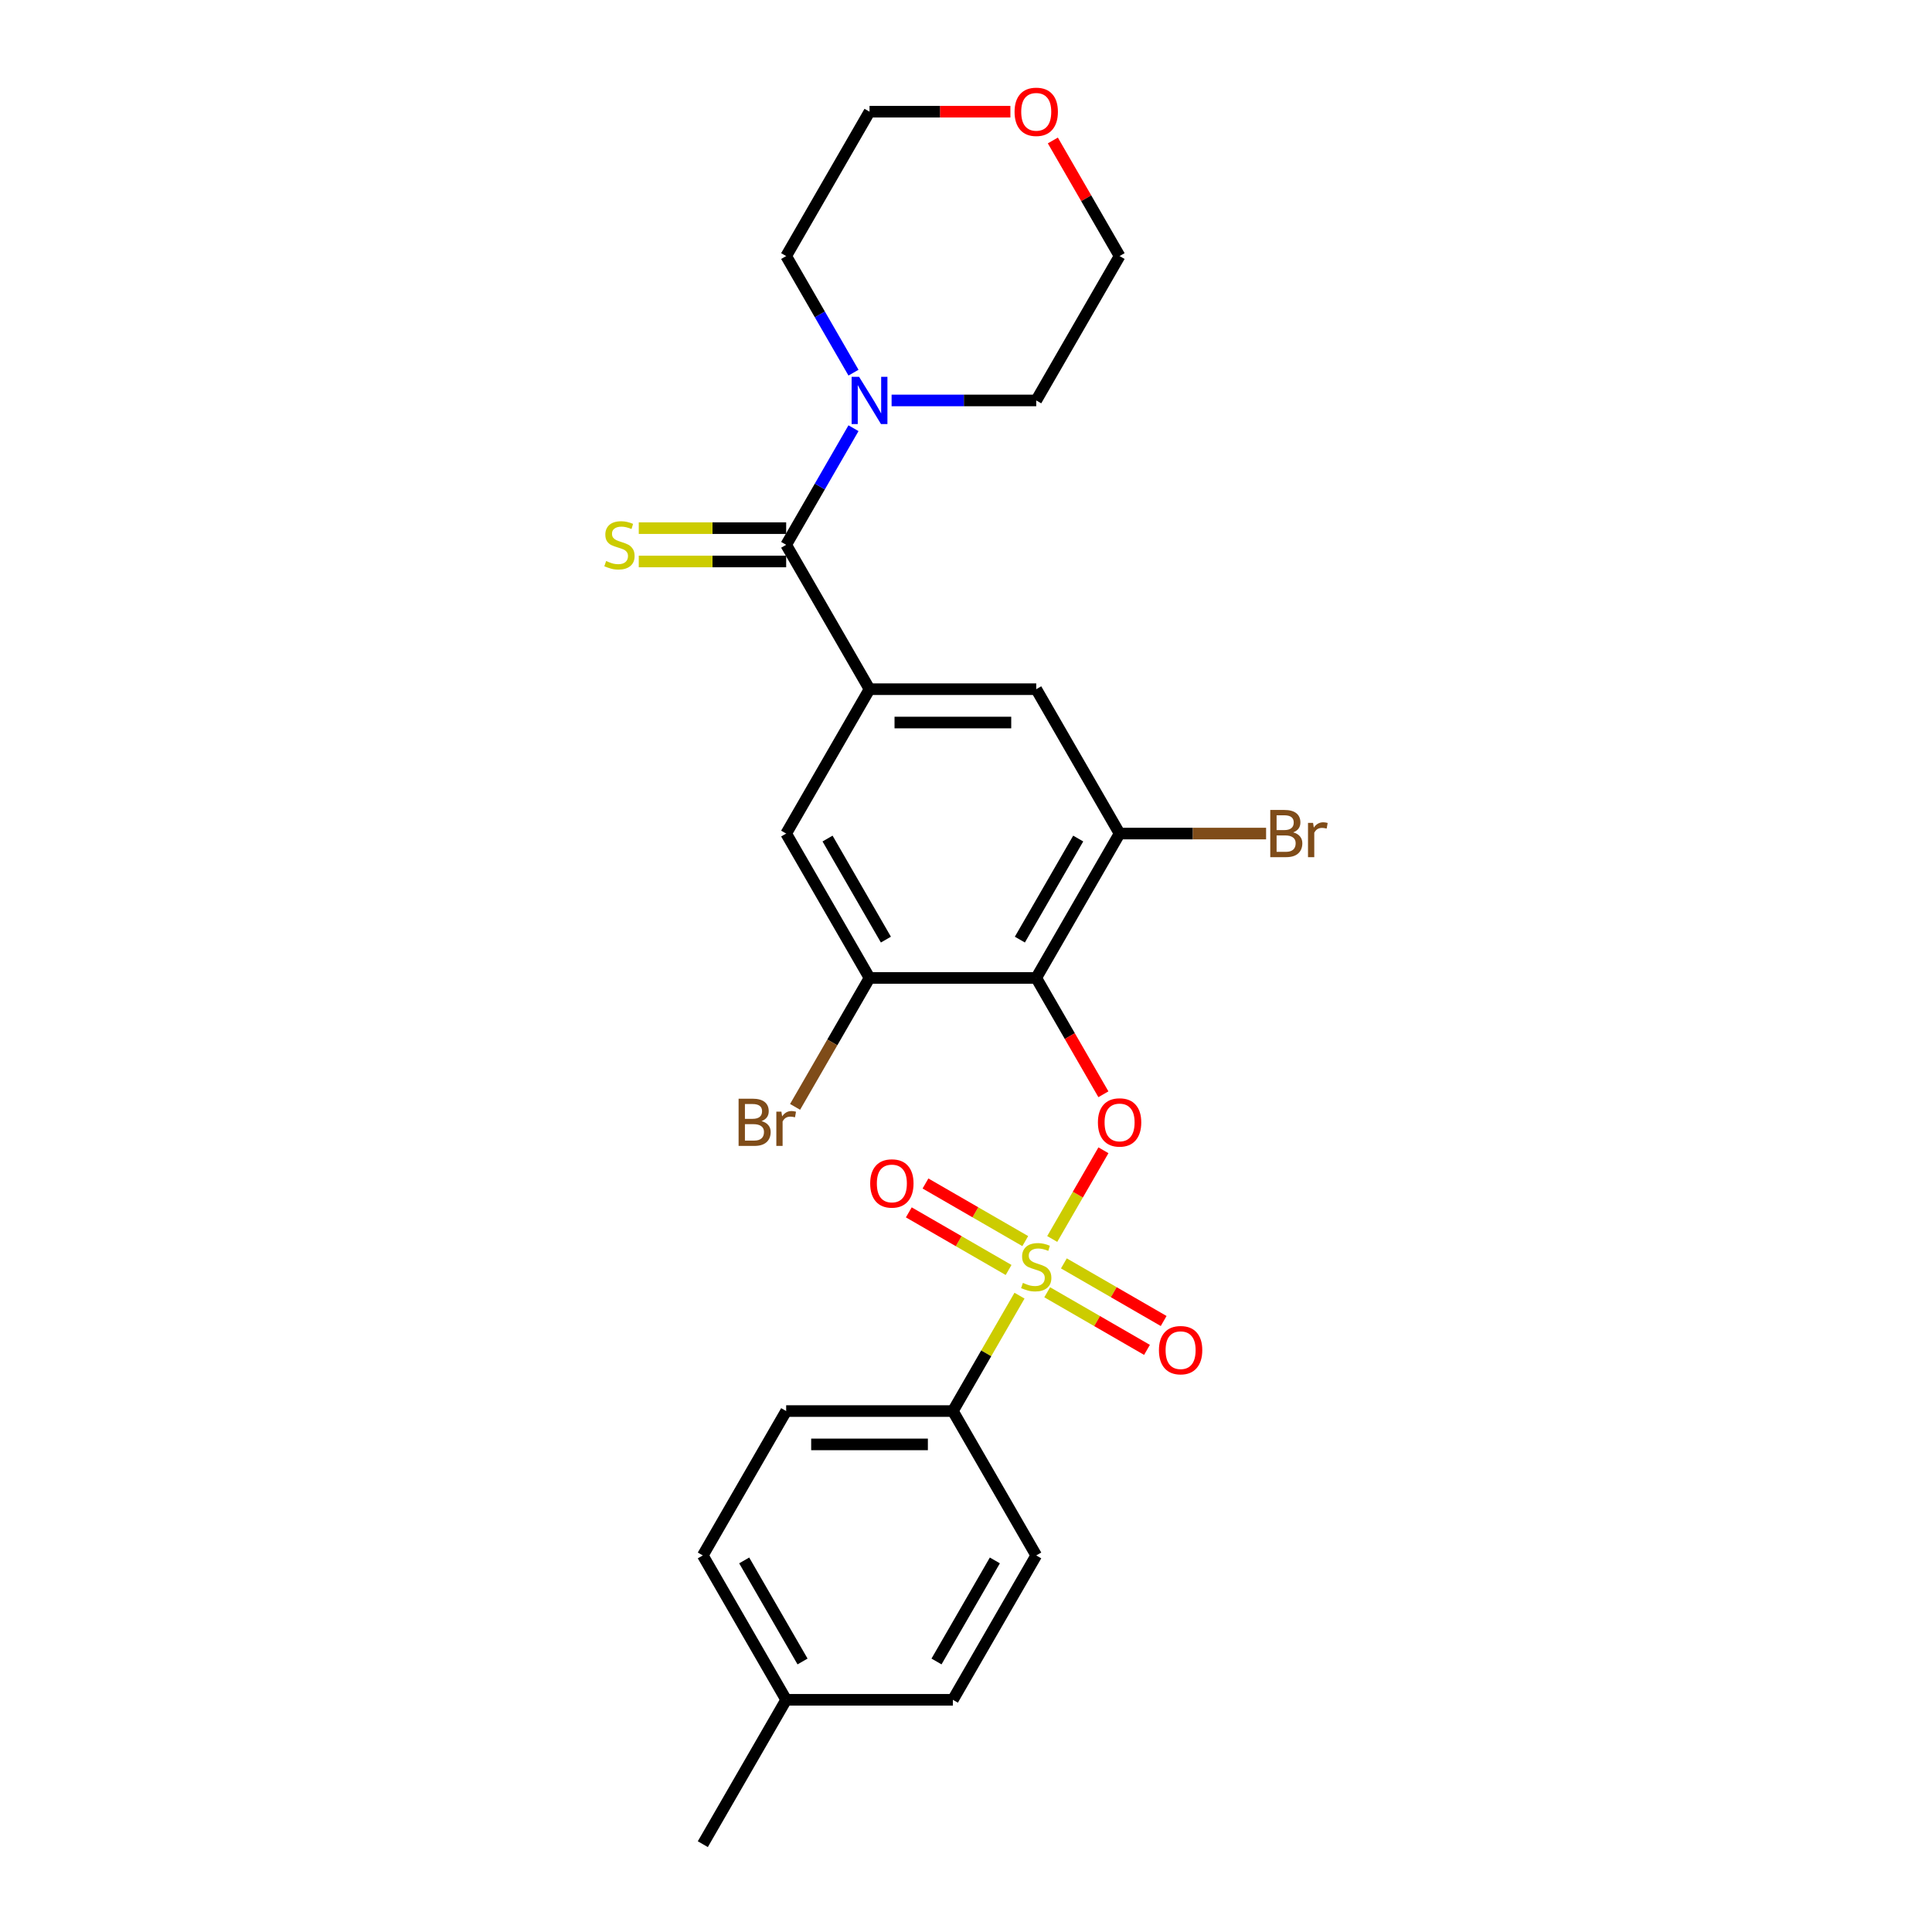 <?xml version='1.0' encoding='iso-8859-1'?>
<svg version='1.1' baseProfile='full'
              xmlns='http://www.w3.org/2000/svg'
                      xmlns:rdkit='http://www.rdkit.org/xml'
                      xmlns:xlink='http://www.w3.org/1999/xlink'
                  xml:space='preserve'
width='1000px' height='1000px' viewBox='0 0 1000 1000'>
<!-- END OF HEADER -->
<rect style='opacity:1.0;fill:#FFFFFF;stroke:none' width='1000' height='1000' x='0' y='0'> </rect>
<path class='bond-1' d='M 544.633,641.293 L 557.885,618.339' style='fill:none;fill-rule:evenodd;stroke:#CCCC00;stroke-width:6px;stroke-linecap:butt;stroke-linejoin:miter;stroke-opacity:1' />
<path class='bond-1' d='M 557.885,618.339 L 571.138,595.385' style='fill:none;fill-rule:evenodd;stroke:#FF0000;stroke-width:6px;stroke-linecap:butt;stroke-linejoin:miter;stroke-opacity:1' />
<path class='bond-7' d='M 527.695,670.631 L 510.452,700.496' style='fill:none;fill-rule:evenodd;stroke:#CCCC00;stroke-width:6px;stroke-linecap:butt;stroke-linejoin:miter;stroke-opacity:1' />
<path class='bond-7' d='M 510.452,700.496 L 493.209,730.362' style='fill:none;fill-rule:evenodd;stroke:#000000;stroke-width:6px;stroke-linecap:butt;stroke-linejoin:miter;stroke-opacity:1' />
<path class='bond-10' d='M 530.675,642.392 L 504.851,627.482' style='fill:none;fill-rule:evenodd;stroke:#CCCC00;stroke-width:6px;stroke-linecap:butt;stroke-linejoin:miter;stroke-opacity:1' />
<path class='bond-10' d='M 504.851,627.482 L 479.026,612.572' style='fill:none;fill-rule:evenodd;stroke:#FF0000;stroke-width:6px;stroke-linecap:butt;stroke-linejoin:miter;stroke-opacity:1' />
<path class='bond-10' d='M 522.047,657.338 L 496.222,642.428' style='fill:none;fill-rule:evenodd;stroke:#CCCC00;stroke-width:6px;stroke-linecap:butt;stroke-linejoin:miter;stroke-opacity:1' />
<path class='bond-10' d='M 496.222,642.428 L 470.397,627.518' style='fill:none;fill-rule:evenodd;stroke:#FF0000;stroke-width:6px;stroke-linecap:butt;stroke-linejoin:miter;stroke-opacity:1' />
<path class='bond-11' d='M 542.031,668.876 L 567.856,683.786' style='fill:none;fill-rule:evenodd;stroke:#CCCC00;stroke-width:6px;stroke-linecap:butt;stroke-linejoin:miter;stroke-opacity:1' />
<path class='bond-11' d='M 567.856,683.786 L 593.68,698.696' style='fill:none;fill-rule:evenodd;stroke:#FF0000;stroke-width:6px;stroke-linecap:butt;stroke-linejoin:miter;stroke-opacity:1' />
<path class='bond-11' d='M 550.66,653.93 L 576.485,668.84' style='fill:none;fill-rule:evenodd;stroke:#CCCC00;stroke-width:6px;stroke-linecap:butt;stroke-linejoin:miter;stroke-opacity:1' />
<path class='bond-11' d='M 576.485,668.84 L 602.309,683.75' style='fill:none;fill-rule:evenodd;stroke:#FF0000;stroke-width:6px;stroke-linecap:butt;stroke-linejoin:miter;stroke-opacity:1' />
<path class='bond-0' d='M 536.353,506.178 L 553.736,536.285' style='fill:none;fill-rule:evenodd;stroke:#000000;stroke-width:6px;stroke-linecap:butt;stroke-linejoin:miter;stroke-opacity:1' />
<path class='bond-0' d='M 553.736,536.285 L 571.118,566.392' style='fill:none;fill-rule:evenodd;stroke:#FF0000;stroke-width:6px;stroke-linecap:butt;stroke-linejoin:miter;stroke-opacity:1' />
<path class='bond-4' d='M 536.353,506.178 L 579.497,431.45' style='fill:none;fill-rule:evenodd;stroke:#000000;stroke-width:6px;stroke-linecap:butt;stroke-linejoin:miter;stroke-opacity:1' />
<path class='bond-4' d='M 527.879,486.34 L 558.08,434.031' style='fill:none;fill-rule:evenodd;stroke:#000000;stroke-width:6px;stroke-linecap:butt;stroke-linejoin:miter;stroke-opacity:1' />
<path class='bond-5' d='M 536.353,506.178 L 450.065,506.178' style='fill:none;fill-rule:evenodd;stroke:#000000;stroke-width:6px;stroke-linecap:butt;stroke-linejoin:miter;stroke-opacity:1' />
<path class='bond-2' d='M 406.921,281.995 L 450.065,356.723' style='fill:none;fill-rule:evenodd;stroke:#000000;stroke-width:6px;stroke-linecap:butt;stroke-linejoin:miter;stroke-opacity:1' />
<path class='bond-6' d='M 406.921,281.995 L 424.343,251.819' style='fill:none;fill-rule:evenodd;stroke:#000000;stroke-width:6px;stroke-linecap:butt;stroke-linejoin:miter;stroke-opacity:1' />
<path class='bond-6' d='M 424.343,251.819 L 441.765,221.642' style='fill:none;fill-rule:evenodd;stroke:#0000FF;stroke-width:6px;stroke-linecap:butt;stroke-linejoin:miter;stroke-opacity:1' />
<path class='bond-12' d='M 406.921,273.366 L 368.773,273.366' style='fill:none;fill-rule:evenodd;stroke:#000000;stroke-width:6px;stroke-linecap:butt;stroke-linejoin:miter;stroke-opacity:1' />
<path class='bond-12' d='M 368.773,273.366 L 330.625,273.366' style='fill:none;fill-rule:evenodd;stroke:#CCCC00;stroke-width:6px;stroke-linecap:butt;stroke-linejoin:miter;stroke-opacity:1' />
<path class='bond-12' d='M 406.921,290.623 L 368.773,290.623' style='fill:none;fill-rule:evenodd;stroke:#000000;stroke-width:6px;stroke-linecap:butt;stroke-linejoin:miter;stroke-opacity:1' />
<path class='bond-12' d='M 368.773,290.623 L 330.625,290.623' style='fill:none;fill-rule:evenodd;stroke:#CCCC00;stroke-width:6px;stroke-linecap:butt;stroke-linejoin:miter;stroke-opacity:1' />
<path class='bond-3' d='M 450.065,356.723 L 406.921,431.45' style='fill:none;fill-rule:evenodd;stroke:#000000;stroke-width:6px;stroke-linecap:butt;stroke-linejoin:miter;stroke-opacity:1' />
<path class='bond-27' d='M 450.065,356.723 L 536.353,356.723' style='fill:none;fill-rule:evenodd;stroke:#000000;stroke-width:6px;stroke-linecap:butt;stroke-linejoin:miter;stroke-opacity:1' />
<path class='bond-27' d='M 463.008,373.98 L 523.41,373.98' style='fill:none;fill-rule:evenodd;stroke:#000000;stroke-width:6px;stroke-linecap:butt;stroke-linejoin:miter;stroke-opacity:1' />
<path class='bond-8' d='M 579.497,431.45 L 536.353,356.723' style='fill:none;fill-rule:evenodd;stroke:#000000;stroke-width:6px;stroke-linecap:butt;stroke-linejoin:miter;stroke-opacity:1' />
<path class='bond-17' d='M 579.497,431.45 L 617.413,431.45' style='fill:none;fill-rule:evenodd;stroke:#000000;stroke-width:6px;stroke-linecap:butt;stroke-linejoin:miter;stroke-opacity:1' />
<path class='bond-17' d='M 617.413,431.45 L 655.328,431.45' style='fill:none;fill-rule:evenodd;stroke:#7F4C19;stroke-width:6px;stroke-linecap:butt;stroke-linejoin:miter;stroke-opacity:1' />
<path class='bond-9' d='M 450.065,506.178 L 406.921,431.45' style='fill:none;fill-rule:evenodd;stroke:#000000;stroke-width:6px;stroke-linecap:butt;stroke-linejoin:miter;stroke-opacity:1' />
<path class='bond-9' d='M 458.539,486.34 L 428.338,434.031' style='fill:none;fill-rule:evenodd;stroke:#000000;stroke-width:6px;stroke-linecap:butt;stroke-linejoin:miter;stroke-opacity:1' />
<path class='bond-16' d='M 450.065,506.178 L 430.799,539.547' style='fill:none;fill-rule:evenodd;stroke:#000000;stroke-width:6px;stroke-linecap:butt;stroke-linejoin:miter;stroke-opacity:1' />
<path class='bond-16' d='M 430.799,539.547 L 411.534,572.916' style='fill:none;fill-rule:evenodd;stroke:#7F4C19;stroke-width:6px;stroke-linecap:butt;stroke-linejoin:miter;stroke-opacity:1' />
<path class='bond-21' d='M 441.765,192.891 L 424.343,162.715' style='fill:none;fill-rule:evenodd;stroke:#0000FF;stroke-width:6px;stroke-linecap:butt;stroke-linejoin:miter;stroke-opacity:1' />
<path class='bond-21' d='M 424.343,162.715 L 406.921,132.539' style='fill:none;fill-rule:evenodd;stroke:#000000;stroke-width:6px;stroke-linecap:butt;stroke-linejoin:miter;stroke-opacity:1' />
<path class='bond-22' d='M 461.49,207.267 L 498.921,207.267' style='fill:none;fill-rule:evenodd;stroke:#0000FF;stroke-width:6px;stroke-linecap:butt;stroke-linejoin:miter;stroke-opacity:1' />
<path class='bond-22' d='M 498.921,207.267 L 536.353,207.267' style='fill:none;fill-rule:evenodd;stroke:#000000;stroke-width:6px;stroke-linecap:butt;stroke-linejoin:miter;stroke-opacity:1' />
<path class='bond-13' d='M 493.209,730.362 L 406.921,730.362' style='fill:none;fill-rule:evenodd;stroke:#000000;stroke-width:6px;stroke-linecap:butt;stroke-linejoin:miter;stroke-opacity:1' />
<path class='bond-13' d='M 480.266,747.62 L 419.864,747.62' style='fill:none;fill-rule:evenodd;stroke:#000000;stroke-width:6px;stroke-linecap:butt;stroke-linejoin:miter;stroke-opacity:1' />
<path class='bond-14' d='M 493.209,730.362 L 536.353,805.09' style='fill:none;fill-rule:evenodd;stroke:#000000;stroke-width:6px;stroke-linecap:butt;stroke-linejoin:miter;stroke-opacity:1' />
<path class='bond-18' d='M 406.921,730.362 L 363.777,805.09' style='fill:none;fill-rule:evenodd;stroke:#000000;stroke-width:6px;stroke-linecap:butt;stroke-linejoin:miter;stroke-opacity:1' />
<path class='bond-19' d='M 536.353,805.09 L 493.209,879.818' style='fill:none;fill-rule:evenodd;stroke:#000000;stroke-width:6px;stroke-linecap:butt;stroke-linejoin:miter;stroke-opacity:1' />
<path class='bond-19' d='M 514.936,807.67 L 484.735,859.98' style='fill:none;fill-rule:evenodd;stroke:#000000;stroke-width:6px;stroke-linecap:butt;stroke-linejoin:miter;stroke-opacity:1' />
<path class='bond-15' d='M 544.952,72.704 L 562.225,102.622' style='fill:none;fill-rule:evenodd;stroke:#FF0000;stroke-width:6px;stroke-linecap:butt;stroke-linejoin:miter;stroke-opacity:1' />
<path class='bond-15' d='M 562.225,102.622 L 579.497,132.539' style='fill:none;fill-rule:evenodd;stroke:#000000;stroke-width:6px;stroke-linecap:butt;stroke-linejoin:miter;stroke-opacity:1' />
<path class='bond-28' d='M 522.979,57.811 L 486.522,57.811' style='fill:none;fill-rule:evenodd;stroke:#FF0000;stroke-width:6px;stroke-linecap:butt;stroke-linejoin:miter;stroke-opacity:1' />
<path class='bond-28' d='M 486.522,57.811 L 450.065,57.811' style='fill:none;fill-rule:evenodd;stroke:#000000;stroke-width:6px;stroke-linecap:butt;stroke-linejoin:miter;stroke-opacity:1' />
<path class='bond-26' d='M 363.777,805.09 L 406.921,879.818' style='fill:none;fill-rule:evenodd;stroke:#000000;stroke-width:6px;stroke-linecap:butt;stroke-linejoin:miter;stroke-opacity:1' />
<path class='bond-26' d='M 385.194,807.67 L 415.395,859.98' style='fill:none;fill-rule:evenodd;stroke:#000000;stroke-width:6px;stroke-linecap:butt;stroke-linejoin:miter;stroke-opacity:1' />
<path class='bond-20' d='M 493.209,879.818 L 406.921,879.818' style='fill:none;fill-rule:evenodd;stroke:#000000;stroke-width:6px;stroke-linecap:butt;stroke-linejoin:miter;stroke-opacity:1' />
<path class='bond-25' d='M 406.921,879.818 L 363.777,954.545' style='fill:none;fill-rule:evenodd;stroke:#000000;stroke-width:6px;stroke-linecap:butt;stroke-linejoin:miter;stroke-opacity:1' />
<path class='bond-24' d='M 406.921,132.539 L 450.065,57.811' style='fill:none;fill-rule:evenodd;stroke:#000000;stroke-width:6px;stroke-linecap:butt;stroke-linejoin:miter;stroke-opacity:1' />
<path class='bond-23' d='M 536.353,207.267 L 579.497,132.539' style='fill:none;fill-rule:evenodd;stroke:#000000;stroke-width:6px;stroke-linecap:butt;stroke-linejoin:miter;stroke-opacity:1' />
<path  class='atom-0' d='M 529.45 664.021
Q 529.726 664.125, 530.865 664.608
Q 532.004 665.091, 533.247 665.402
Q 534.524 665.678, 535.767 665.678
Q 538.079 665.678, 539.425 664.573
Q 540.771 663.434, 540.771 661.467
Q 540.771 660.121, 540.081 659.293
Q 539.425 658.464, 538.39 658.016
Q 537.354 657.567, 535.628 657.049
Q 533.454 656.393, 532.142 655.772
Q 530.865 655.151, 529.933 653.839
Q 529.036 652.528, 529.036 650.319
Q 529.036 647.247, 531.107 645.348
Q 533.212 643.45, 537.354 643.45
Q 540.184 643.45, 543.394 644.796
L 542.601 647.454
Q 539.667 646.246, 537.458 646.246
Q 535.076 646.246, 533.765 647.247
Q 532.453 648.213, 532.488 649.904
Q 532.488 651.216, 533.143 652.01
Q 533.834 652.804, 534.8 653.252
Q 535.801 653.701, 537.458 654.219
Q 539.667 654.909, 540.978 655.599
Q 542.29 656.29, 543.222 657.705
Q 544.188 659.086, 544.188 661.467
Q 544.188 664.85, 541.91 666.679
Q 539.667 668.474, 535.905 668.474
Q 533.73 668.474, 532.073 667.99
Q 530.451 667.542, 528.518 666.748
L 529.45 664.021
' fill='#CCCC00'/>
<path  class='atom-2' d='M 568.28 580.975
Q 568.28 575.108, 571.179 571.829
Q 574.079 568.55, 579.497 568.55
Q 584.916 568.55, 587.816 571.829
Q 590.715 575.108, 590.715 580.975
Q 590.715 586.912, 587.781 590.294
Q 584.847 593.642, 579.497 593.642
Q 574.113 593.642, 571.179 590.294
Q 568.28 586.946, 568.28 580.975
M 579.497 590.881
Q 583.225 590.881, 585.227 588.396
Q 587.263 585.876, 587.263 580.975
Q 587.263 576.178, 585.227 573.761
Q 583.225 571.311, 579.497 571.311
Q 575.77 571.311, 573.733 573.727
Q 571.731 576.143, 571.731 580.975
Q 571.731 585.911, 573.733 588.396
Q 575.77 590.881, 579.497 590.881
' fill='#FF0000'/>
<path  class='atom-7' d='M 444.663 195.048
L 452.671 207.992
Q 453.465 209.269, 454.742 211.581
Q 456.019 213.894, 456.088 214.032
L 456.088 195.048
L 459.332 195.048
L 459.332 219.485
L 455.984 219.485
L 447.39 205.334
Q 446.389 203.677, 445.319 201.779
Q 444.284 199.88, 443.973 199.294
L 443.973 219.485
L 440.798 219.485
L 440.798 195.048
L 444.663 195.048
' fill='#0000FF'/>
<path  class='atom-11' d='M 450.408 612.559
Q 450.408 606.691, 453.307 603.412
Q 456.206 600.133, 461.625 600.133
Q 467.044 600.133, 469.944 603.412
Q 472.843 606.691, 472.843 612.559
Q 472.843 618.495, 469.909 621.878
Q 466.975 625.226, 461.625 625.226
Q 456.241 625.226, 453.307 621.878
Q 450.408 618.53, 450.408 612.559
M 461.625 622.465
Q 465.353 622.465, 467.355 619.98
Q 469.391 617.46, 469.391 612.559
Q 469.391 607.761, 467.355 605.345
Q 465.353 602.895, 461.625 602.895
Q 457.898 602.895, 455.861 605.311
Q 453.859 607.727, 453.859 612.559
Q 453.859 617.495, 455.861 619.98
Q 457.898 622.465, 461.625 622.465
' fill='#FF0000'/>
<path  class='atom-12' d='M 599.864 698.847
Q 599.864 692.98, 602.763 689.701
Q 605.662 686.422, 611.081 686.422
Q 616.5 686.422, 619.399 689.701
Q 622.299 692.98, 622.299 698.847
Q 622.299 704.784, 619.365 708.166
Q 616.431 711.514, 611.081 711.514
Q 605.697 711.514, 602.763 708.166
Q 599.864 704.818, 599.864 698.847
M 611.081 708.753
Q 614.809 708.753, 616.811 706.268
Q 618.847 703.748, 618.847 698.847
Q 618.847 694.05, 616.811 691.633
Q 614.809 689.183, 611.081 689.183
Q 607.353 689.183, 605.317 691.599
Q 603.315 694.015, 603.315 698.847
Q 603.315 703.783, 605.317 706.268
Q 607.353 708.753, 611.081 708.753
' fill='#FF0000'/>
<path  class='atom-13' d='M 313.729 290.382
Q 314.006 290.485, 315.145 290.969
Q 316.284 291.452, 317.526 291.762
Q 318.803 292.039, 320.046 292.039
Q 322.358 292.039, 323.704 290.934
Q 325.05 289.795, 325.05 287.828
Q 325.05 286.482, 324.36 285.653
Q 323.704 284.825, 322.669 284.376
Q 321.633 283.927, 319.908 283.41
Q 317.733 282.754, 316.422 282.133
Q 315.145 281.511, 314.213 280.2
Q 313.315 278.888, 313.315 276.679
Q 313.315 273.607, 315.386 271.709
Q 317.492 269.811, 321.633 269.811
Q 324.464 269.811, 327.674 271.157
L 326.88 273.815
Q 323.946 272.606, 321.737 272.606
Q 319.355 272.606, 318.044 273.607
Q 316.732 274.574, 316.767 276.265
Q 316.767 277.577, 317.423 278.371
Q 318.113 279.164, 319.079 279.613
Q 320.08 280.062, 321.737 280.58
Q 323.946 281.27, 325.258 281.96
Q 326.569 282.65, 327.501 284.066
Q 328.467 285.446, 328.467 287.828
Q 328.467 291.21, 326.189 293.04
Q 323.946 294.834, 320.184 294.834
Q 318.009 294.834, 316.353 294.351
Q 314.73 293.902, 312.798 293.109
L 313.729 290.382
' fill='#CCCC00'/>
<path  class='atom-16' d='M 525.136 57.88
Q 525.136 52.013, 528.035 48.733
Q 530.934 45.455, 536.353 45.455
Q 541.772 45.455, 544.671 48.733
Q 547.571 52.013, 547.571 57.88
Q 547.571 63.817, 544.637 67.199
Q 541.703 70.547, 536.353 70.547
Q 530.969 70.547, 528.035 67.199
Q 525.136 63.851, 525.136 57.88
M 536.353 67.786
Q 540.081 67.786, 542.083 65.301
Q 544.119 62.781, 544.119 57.88
Q 544.119 53.082, 542.083 50.666
Q 540.081 48.216, 536.353 48.216
Q 532.626 48.216, 530.589 50.632
Q 528.587 53.048, 528.587 57.88
Q 528.587 62.816, 530.589 65.301
Q 532.626 67.786, 536.353 67.786
' fill='#FF0000'/>
<path  class='atom-17' d='M 394.167 580.285
Q 396.514 580.941, 397.688 582.39
Q 398.896 583.805, 398.896 585.911
Q 398.896 589.293, 396.722 591.226
Q 394.582 593.125, 390.509 593.125
L 382.294 593.125
L 382.294 568.688
L 389.508 568.688
Q 393.684 568.688, 395.79 570.379
Q 397.895 572.07, 397.895 575.177
Q 397.895 578.87, 394.167 580.285
M 385.573 571.449
L 385.573 579.111
L 389.508 579.111
Q 391.924 579.111, 393.166 578.145
Q 394.444 577.144, 394.444 575.177
Q 394.444 571.449, 389.508 571.449
L 385.573 571.449
M 390.509 590.363
Q 392.89 590.363, 394.167 589.224
Q 395.444 588.085, 395.444 585.911
Q 395.444 583.909, 394.029 582.908
Q 392.649 581.873, 389.991 581.873
L 385.573 581.873
L 385.573 590.363
L 390.509 590.363
' fill='#7F4C19'/>
<path  class='atom-17' d='M 404.453 575.384
L 404.833 577.834
Q 406.696 575.073, 409.734 575.073
Q 410.7 575.073, 412.012 575.418
L 411.494 578.317
Q 410.01 577.972, 409.182 577.972
Q 407.732 577.972, 406.765 578.559
Q 405.834 579.111, 405.074 580.457
L 405.074 593.125
L 401.83 593.125
L 401.83 575.384
L 404.453 575.384
' fill='#7F4C19'/>
<path  class='atom-18' d='M 669.358 430.829
Q 671.705 431.485, 672.879 432.935
Q 674.087 434.35, 674.087 436.455
Q 674.087 439.838, 671.912 441.77
Q 669.772 443.669, 665.699 443.669
L 657.485 443.669
L 657.485 419.232
L 664.698 419.232
Q 668.875 419.232, 670.98 420.923
Q 673.086 422.614, 673.086 425.721
Q 673.086 429.414, 669.358 430.829
M 660.764 421.993
L 660.764 429.656
L 664.698 429.656
Q 667.115 429.656, 668.357 428.689
Q 669.634 427.688, 669.634 425.721
Q 669.634 421.993, 664.698 421.993
L 660.764 421.993
M 665.699 440.908
Q 668.081 440.908, 669.358 439.769
Q 670.635 438.63, 670.635 436.455
Q 670.635 434.453, 669.22 433.452
Q 667.839 432.417, 665.182 432.417
L 660.764 432.417
L 660.764 440.908
L 665.699 440.908
' fill='#7F4C19'/>
<path  class='atom-18' d='M 679.644 425.928
L 680.023 428.379
Q 681.887 425.617, 684.924 425.617
Q 685.891 425.617, 687.202 425.962
L 686.685 428.862
Q 685.201 428.517, 684.372 428.517
Q 682.923 428.517, 681.956 429.103
Q 681.024 429.656, 680.265 431.002
L 680.265 443.669
L 677.02 443.669
L 677.02 425.928
L 679.644 425.928
' fill='#7F4C19'/>
</svg>
